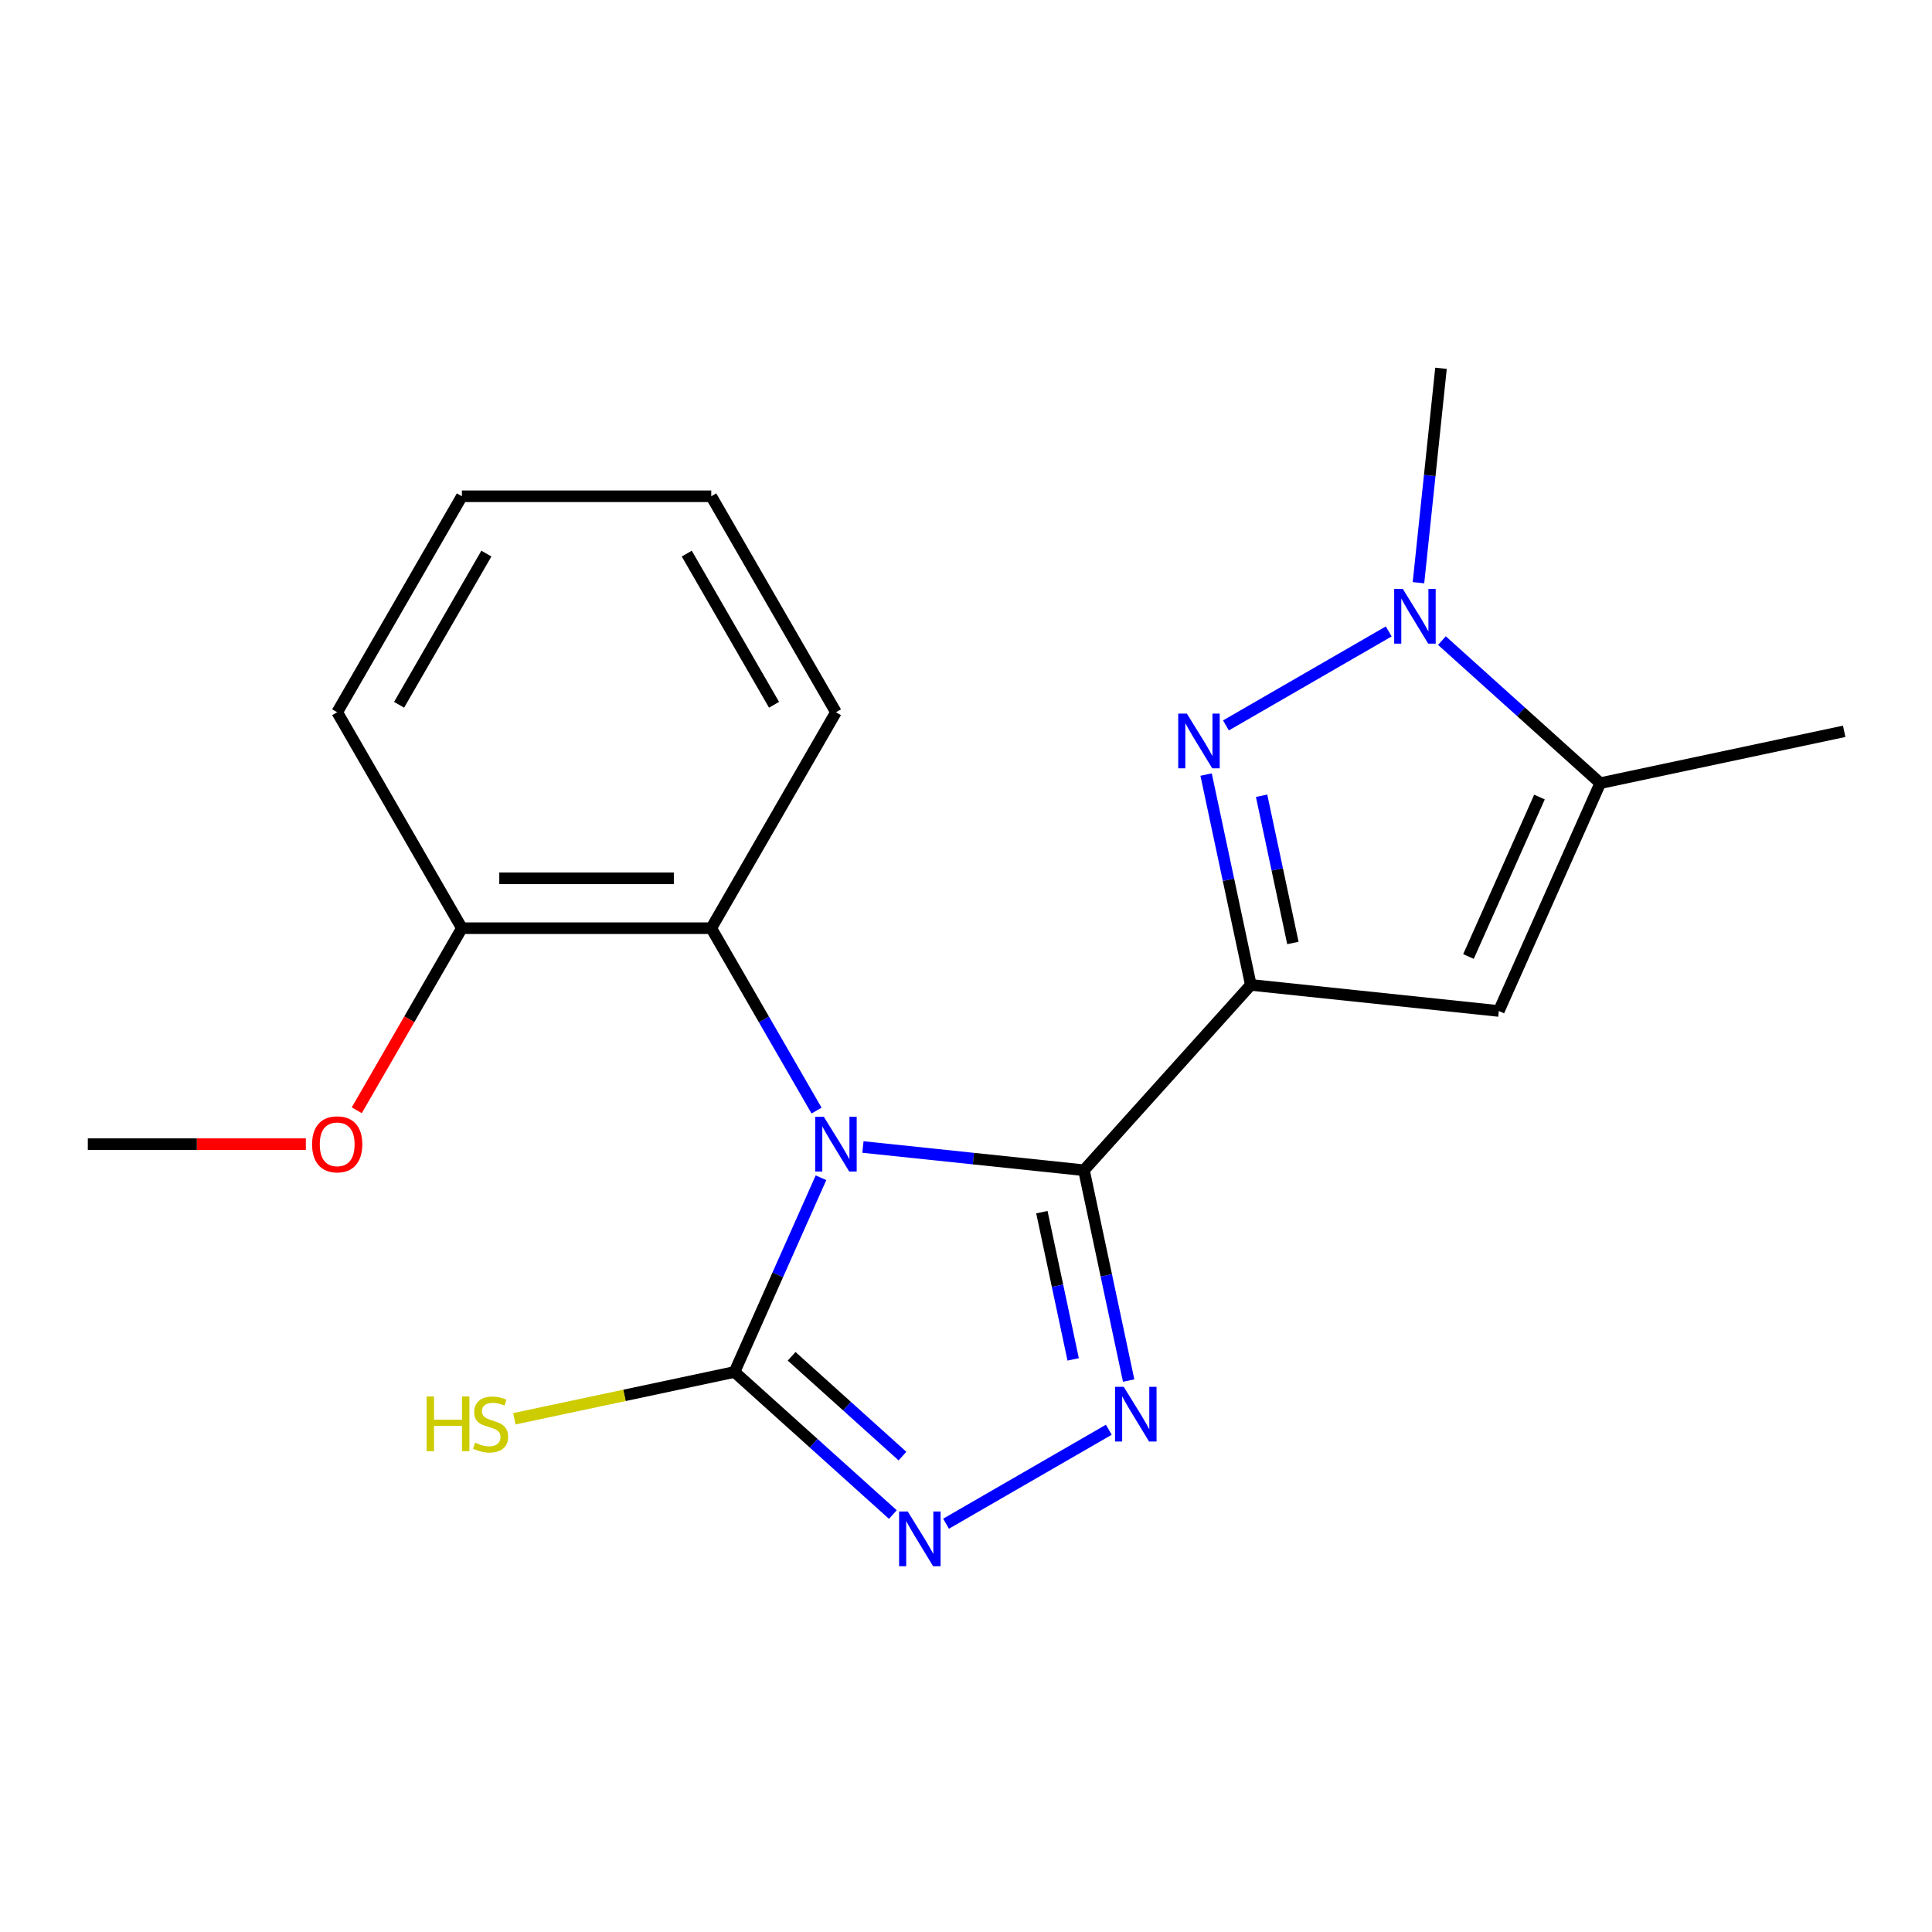 <?xml version='1.0' encoding='iso-8859-1'?>
<svg version='1.1' baseProfile='full'
              xmlns='http://www.w3.org/2000/svg'
                      xmlns:rdkit='http://www.rdkit.org/xml'
                      xmlns:xlink='http://www.w3.org/1999/xlink'
                  xml:space='preserve'
width='1000px' height='1000px' viewBox='0 0 1000 1000'>
<!-- END OF HEADER -->
<rect style='opacity:1.0;fill:#FFFFFF;stroke:none' width='1000' height='1000' x='0' y='0'> </rect>
<path class='bond-0' d='M 446.65,593.685 L 503.851,599.697' style='fill:none;fill-rule:evenodd;stroke:#0000FF;stroke-width:6px;stroke-linecap:butt;stroke-linejoin:miter;stroke-opacity:1' />
<path class='bond-0' d='M 503.851,599.697 L 561.052,605.709' style='fill:none;fill-rule:evenodd;stroke:#000000;stroke-width:6px;stroke-linecap:butt;stroke-linejoin:miter;stroke-opacity:1' />
<path class='bond-4' d='M 424.942,609.604 L 402.562,659.869' style='fill:none;fill-rule:evenodd;stroke:#0000FF;stroke-width:6px;stroke-linecap:butt;stroke-linejoin:miter;stroke-opacity:1' />
<path class='bond-4' d='M 402.562,659.869 L 380.183,710.134' style='fill:none;fill-rule:evenodd;stroke:#000000;stroke-width:6px;stroke-linecap:butt;stroke-linejoin:miter;stroke-opacity:1' />
<path class='bond-9' d='M 422.645,574.83 L 395.395,527.632' style='fill:none;fill-rule:evenodd;stroke:#0000FF;stroke-width:6px;stroke-linecap:butt;stroke-linejoin:miter;stroke-opacity:1' />
<path class='bond-9' d='M 395.395,527.632 L 368.145,480.434' style='fill:none;fill-rule:evenodd;stroke:#000000;stroke-width:6px;stroke-linecap:butt;stroke-linejoin:miter;stroke-opacity:1' />
<path class='bond-1' d='M 561.052,605.709 L 647.421,509.787' style='fill:none;fill-rule:evenodd;stroke:#000000;stroke-width:6px;stroke-linecap:butt;stroke-linejoin:miter;stroke-opacity:1' />
<path class='bond-3' d='M 561.052,605.709 L 572.622,660.144' style='fill:none;fill-rule:evenodd;stroke:#000000;stroke-width:6px;stroke-linecap:butt;stroke-linejoin:miter;stroke-opacity:1' />
<path class='bond-3' d='M 572.622,660.144 L 584.193,714.578' style='fill:none;fill-rule:evenodd;stroke:#0000FF;stroke-width:6px;stroke-linecap:butt;stroke-linejoin:miter;stroke-opacity:1' />
<path class='bond-3' d='M 539.272,627.407 L 547.371,665.511' style='fill:none;fill-rule:evenodd;stroke:#000000;stroke-width:6px;stroke-linecap:butt;stroke-linejoin:miter;stroke-opacity:1' />
<path class='bond-3' d='M 547.371,665.511 L 555.471,703.615' style='fill:none;fill-rule:evenodd;stroke:#0000FF;stroke-width:6px;stroke-linecap:butt;stroke-linejoin:miter;stroke-opacity:1' />
<path class='bond-2' d='M 647.421,509.787 L 635.85,455.353' style='fill:none;fill-rule:evenodd;stroke:#000000;stroke-width:6px;stroke-linecap:butt;stroke-linejoin:miter;stroke-opacity:1' />
<path class='bond-2' d='M 635.85,455.353 L 624.28,400.918' style='fill:none;fill-rule:evenodd;stroke:#0000FF;stroke-width:6px;stroke-linecap:butt;stroke-linejoin:miter;stroke-opacity:1' />
<path class='bond-2' d='M 669.201,488.089 L 661.102,449.985' style='fill:none;fill-rule:evenodd;stroke:#000000;stroke-width:6px;stroke-linecap:butt;stroke-linejoin:miter;stroke-opacity:1' />
<path class='bond-2' d='M 661.102,449.985 L 653.002,411.881' style='fill:none;fill-rule:evenodd;stroke:#0000FF;stroke-width:6px;stroke-linecap:butt;stroke-linejoin:miter;stroke-opacity:1' />
<path class='bond-6' d='M 647.421,509.787 L 775.79,523.279' style='fill:none;fill-rule:evenodd;stroke:#000000;stroke-width:6px;stroke-linecap:butt;stroke-linejoin:miter;stroke-opacity:1' />
<path class='bond-7' d='M 634.551,375.468 L 718.804,326.824' style='fill:none;fill-rule:evenodd;stroke:#0000FF;stroke-width:6px;stroke-linecap:butt;stroke-linejoin:miter;stroke-opacity:1' />
<path class='bond-20' d='M 573.922,740.029 L 489.669,788.672' style='fill:none;fill-rule:evenodd;stroke:#0000FF;stroke-width:6px;stroke-linecap:butt;stroke-linejoin:miter;stroke-opacity:1' />
<path class='bond-5' d='M 380.183,710.134 L 421.161,747.031' style='fill:none;fill-rule:evenodd;stroke:#000000;stroke-width:6px;stroke-linecap:butt;stroke-linejoin:miter;stroke-opacity:1' />
<path class='bond-5' d='M 421.161,747.031 L 462.138,783.927' style='fill:none;fill-rule:evenodd;stroke:#0000FF;stroke-width:6px;stroke-linecap:butt;stroke-linejoin:miter;stroke-opacity:1' />
<path class='bond-5' d='M 409.75,702.019 L 438.434,727.846' style='fill:none;fill-rule:evenodd;stroke:#000000;stroke-width:6px;stroke-linecap:butt;stroke-linejoin:miter;stroke-opacity:1' />
<path class='bond-5' d='M 438.434,727.846 L 467.119,753.674' style='fill:none;fill-rule:evenodd;stroke:#0000FF;stroke-width:6px;stroke-linecap:butt;stroke-linejoin:miter;stroke-opacity:1' />
<path class='bond-11' d='M 380.183,710.134 L 323.209,722.244' style='fill:none;fill-rule:evenodd;stroke:#000000;stroke-width:6px;stroke-linecap:butt;stroke-linejoin:miter;stroke-opacity:1' />
<path class='bond-11' d='M 323.209,722.244 L 266.234,734.355' style='fill:none;fill-rule:evenodd;stroke:#CCCC00;stroke-width:6px;stroke-linecap:butt;stroke-linejoin:miter;stroke-opacity:1' />
<path class='bond-8' d='M 775.79,523.279 L 828.29,405.362' style='fill:none;fill-rule:evenodd;stroke:#000000;stroke-width:6px;stroke-linecap:butt;stroke-linejoin:miter;stroke-opacity:1' />
<path class='bond-8' d='M 760.082,495.092 L 796.832,412.55' style='fill:none;fill-rule:evenodd;stroke:#000000;stroke-width:6px;stroke-linecap:butt;stroke-linejoin:miter;stroke-opacity:1' />
<path class='bond-12' d='M 734.195,301.607 L 740.027,246.115' style='fill:none;fill-rule:evenodd;stroke:#0000FF;stroke-width:6px;stroke-linecap:butt;stroke-linejoin:miter;stroke-opacity:1' />
<path class='bond-12' d='M 740.027,246.115 L 745.86,190.624' style='fill:none;fill-rule:evenodd;stroke:#000000;stroke-width:6px;stroke-linecap:butt;stroke-linejoin:miter;stroke-opacity:1' />
<path class='bond-22' d='M 746.335,331.569 L 787.312,368.466' style='fill:none;fill-rule:evenodd;stroke:#0000FF;stroke-width:6px;stroke-linecap:butt;stroke-linejoin:miter;stroke-opacity:1' />
<path class='bond-22' d='M 787.312,368.466 L 828.29,405.362' style='fill:none;fill-rule:evenodd;stroke:#000000;stroke-width:6px;stroke-linecap:butt;stroke-linejoin:miter;stroke-opacity:1' />
<path class='bond-14' d='M 828.29,405.362 L 954.545,378.526' style='fill:none;fill-rule:evenodd;stroke:#000000;stroke-width:6px;stroke-linecap:butt;stroke-linejoin:miter;stroke-opacity:1' />
<path class='bond-10' d='M 368.145,480.434 L 239.069,480.434' style='fill:none;fill-rule:evenodd;stroke:#000000;stroke-width:6px;stroke-linecap:butt;stroke-linejoin:miter;stroke-opacity:1' />
<path class='bond-10' d='M 348.784,454.619 L 258.43,454.619' style='fill:none;fill-rule:evenodd;stroke:#000000;stroke-width:6px;stroke-linecap:butt;stroke-linejoin:miter;stroke-opacity:1' />
<path class='bond-15' d='M 368.145,480.434 L 432.683,368.651' style='fill:none;fill-rule:evenodd;stroke:#000000;stroke-width:6px;stroke-linecap:butt;stroke-linejoin:miter;stroke-opacity:1' />
<path class='bond-13' d='M 239.069,480.434 L 211.865,527.552' style='fill:none;fill-rule:evenodd;stroke:#000000;stroke-width:6px;stroke-linecap:butt;stroke-linejoin:miter;stroke-opacity:1' />
<path class='bond-13' d='M 211.865,527.552 L 184.661,574.67' style='fill:none;fill-rule:evenodd;stroke:#FF0000;stroke-width:6px;stroke-linecap:butt;stroke-linejoin:miter;stroke-opacity:1' />
<path class='bond-16' d='M 239.069,480.434 L 174.531,368.651' style='fill:none;fill-rule:evenodd;stroke:#000000;stroke-width:6px;stroke-linecap:butt;stroke-linejoin:miter;stroke-opacity:1' />
<path class='bond-17' d='M 158.304,592.217 L 101.879,592.217' style='fill:none;fill-rule:evenodd;stroke:#FF0000;stroke-width:6px;stroke-linecap:butt;stroke-linejoin:miter;stroke-opacity:1' />
<path class='bond-17' d='M 101.879,592.217 L 45.455,592.217' style='fill:none;fill-rule:evenodd;stroke:#000000;stroke-width:6px;stroke-linecap:butt;stroke-linejoin:miter;stroke-opacity:1' />
<path class='bond-18' d='M 432.683,368.651 L 368.145,256.867' style='fill:none;fill-rule:evenodd;stroke:#000000;stroke-width:6px;stroke-linecap:butt;stroke-linejoin:miter;stroke-opacity:1' />
<path class='bond-18' d='M 400.646,364.791 L 355.469,286.543' style='fill:none;fill-rule:evenodd;stroke:#000000;stroke-width:6px;stroke-linecap:butt;stroke-linejoin:miter;stroke-opacity:1' />
<path class='bond-21' d='M 174.531,368.651 L 239.069,256.867' style='fill:none;fill-rule:evenodd;stroke:#000000;stroke-width:6px;stroke-linecap:butt;stroke-linejoin:miter;stroke-opacity:1' />
<path class='bond-21' d='M 206.568,364.791 L 251.745,286.543' style='fill:none;fill-rule:evenodd;stroke:#000000;stroke-width:6px;stroke-linecap:butt;stroke-linejoin:miter;stroke-opacity:1' />
<path class='bond-19' d='M 368.145,256.867 L 239.069,256.867' style='fill:none;fill-rule:evenodd;stroke:#000000;stroke-width:6px;stroke-linecap:butt;stroke-linejoin:miter;stroke-opacity:1' />
<path  class='atom-0' d='M 426.423 578.057
L 435.703 593.057
Q 436.623 594.537, 438.103 597.217
Q 439.583 599.897, 439.663 600.057
L 439.663 578.057
L 443.423 578.057
L 443.423 606.377
L 439.543 606.377
L 429.583 589.977
Q 428.423 588.057, 427.183 585.857
Q 425.983 583.657, 425.623 582.977
L 425.623 606.377
L 421.943 606.377
L 421.943 578.057
L 426.423 578.057
' fill='#0000FF'/>
<path  class='atom-3' d='M 614.324 369.372
L 623.604 384.372
Q 624.524 385.852, 626.004 388.532
Q 627.484 391.212, 627.564 391.372
L 627.564 369.372
L 631.324 369.372
L 631.324 397.692
L 627.444 397.692
L 617.484 381.292
Q 616.324 379.372, 615.084 377.172
Q 613.884 374.972, 613.524 374.292
L 613.524 397.692
L 609.844 397.692
L 609.844 369.372
L 614.324 369.372
' fill='#0000FF'/>
<path  class='atom-4' d='M 581.629 717.805
L 590.909 732.805
Q 591.829 734.285, 593.309 736.965
Q 594.789 739.645, 594.869 739.805
L 594.869 717.805
L 598.629 717.805
L 598.629 746.125
L 594.749 746.125
L 584.789 729.725
Q 583.629 727.805, 582.389 725.605
Q 581.189 723.405, 580.829 722.725
L 580.829 746.125
L 577.149 746.125
L 577.149 717.805
L 581.629 717.805
' fill='#0000FF'/>
<path  class='atom-6' d='M 469.845 782.343
L 479.125 797.343
Q 480.045 798.823, 481.525 801.503
Q 483.005 804.183, 483.085 804.343
L 483.085 782.343
L 486.845 782.343
L 486.845 810.663
L 482.965 810.663
L 473.005 794.263
Q 471.845 792.343, 470.605 790.143
Q 469.405 787.943, 469.045 787.263
L 469.045 810.663
L 465.365 810.663
L 465.365 782.343
L 469.845 782.343
' fill='#0000FF'/>
<path  class='atom-8' d='M 726.108 304.833
L 735.388 319.833
Q 736.308 321.313, 737.788 323.993
Q 739.268 326.673, 739.348 326.833
L 739.348 304.833
L 743.108 304.833
L 743.108 333.153
L 739.228 333.153
L 729.268 316.753
Q 728.108 314.833, 726.868 312.633
Q 725.668 310.433, 725.308 309.753
L 725.308 333.153
L 721.628 333.153
L 721.628 304.833
L 726.108 304.833
' fill='#0000FF'/>
<path  class='atom-12' d='M 220.807 722.811
L 224.647 722.811
L 224.647 734.851
L 239.127 734.851
L 239.127 722.811
L 242.967 722.811
L 242.967 751.131
L 239.127 751.131
L 239.127 738.051
L 224.647 738.051
L 224.647 751.131
L 220.807 751.131
L 220.807 722.811
' fill='#CCCC00'/>
<path  class='atom-12' d='M 245.927 746.731
Q 246.247 746.851, 247.567 747.411
Q 248.887 747.971, 250.327 748.331
Q 251.807 748.651, 253.247 748.651
Q 255.927 748.651, 257.487 747.371
Q 259.047 746.051, 259.047 743.771
Q 259.047 742.211, 258.247 741.251
Q 257.487 740.291, 256.287 739.771
Q 255.087 739.251, 253.087 738.651
Q 250.567 737.891, 249.047 737.171
Q 247.567 736.451, 246.487 734.931
Q 245.447 733.411, 245.447 730.851
Q 245.447 727.291, 247.847 725.091
Q 250.287 722.891, 255.087 722.891
Q 258.367 722.891, 262.087 724.451
L 261.167 727.531
Q 257.767 726.131, 255.207 726.131
Q 252.447 726.131, 250.927 727.291
Q 249.407 728.411, 249.447 730.371
Q 249.447 731.891, 250.207 732.811
Q 251.007 733.731, 252.127 734.251
Q 253.287 734.771, 255.207 735.371
Q 257.767 736.171, 259.287 736.971
Q 260.807 737.771, 261.887 739.411
Q 263.007 741.011, 263.007 743.771
Q 263.007 747.691, 260.367 749.811
Q 257.767 751.891, 253.407 751.891
Q 250.887 751.891, 248.967 751.331
Q 247.087 750.811, 244.847 749.891
L 245.927 746.731
' fill='#CCCC00'/>
<path  class='atom-14' d='M 161.531 592.297
Q 161.531 585.497, 164.891 581.697
Q 168.251 577.897, 174.531 577.897
Q 180.811 577.897, 184.171 581.697
Q 187.531 585.497, 187.531 592.297
Q 187.531 599.177, 184.131 603.097
Q 180.731 606.977, 174.531 606.977
Q 168.291 606.977, 164.891 603.097
Q 161.531 599.217, 161.531 592.297
M 174.531 603.777
Q 178.851 603.777, 181.171 600.897
Q 183.531 597.977, 183.531 592.297
Q 183.531 586.737, 181.171 583.937
Q 178.851 581.097, 174.531 581.097
Q 170.211 581.097, 167.851 583.897
Q 165.531 586.697, 165.531 592.297
Q 165.531 598.017, 167.851 600.897
Q 170.211 603.777, 174.531 603.777
' fill='#FF0000'/>
</svg>
